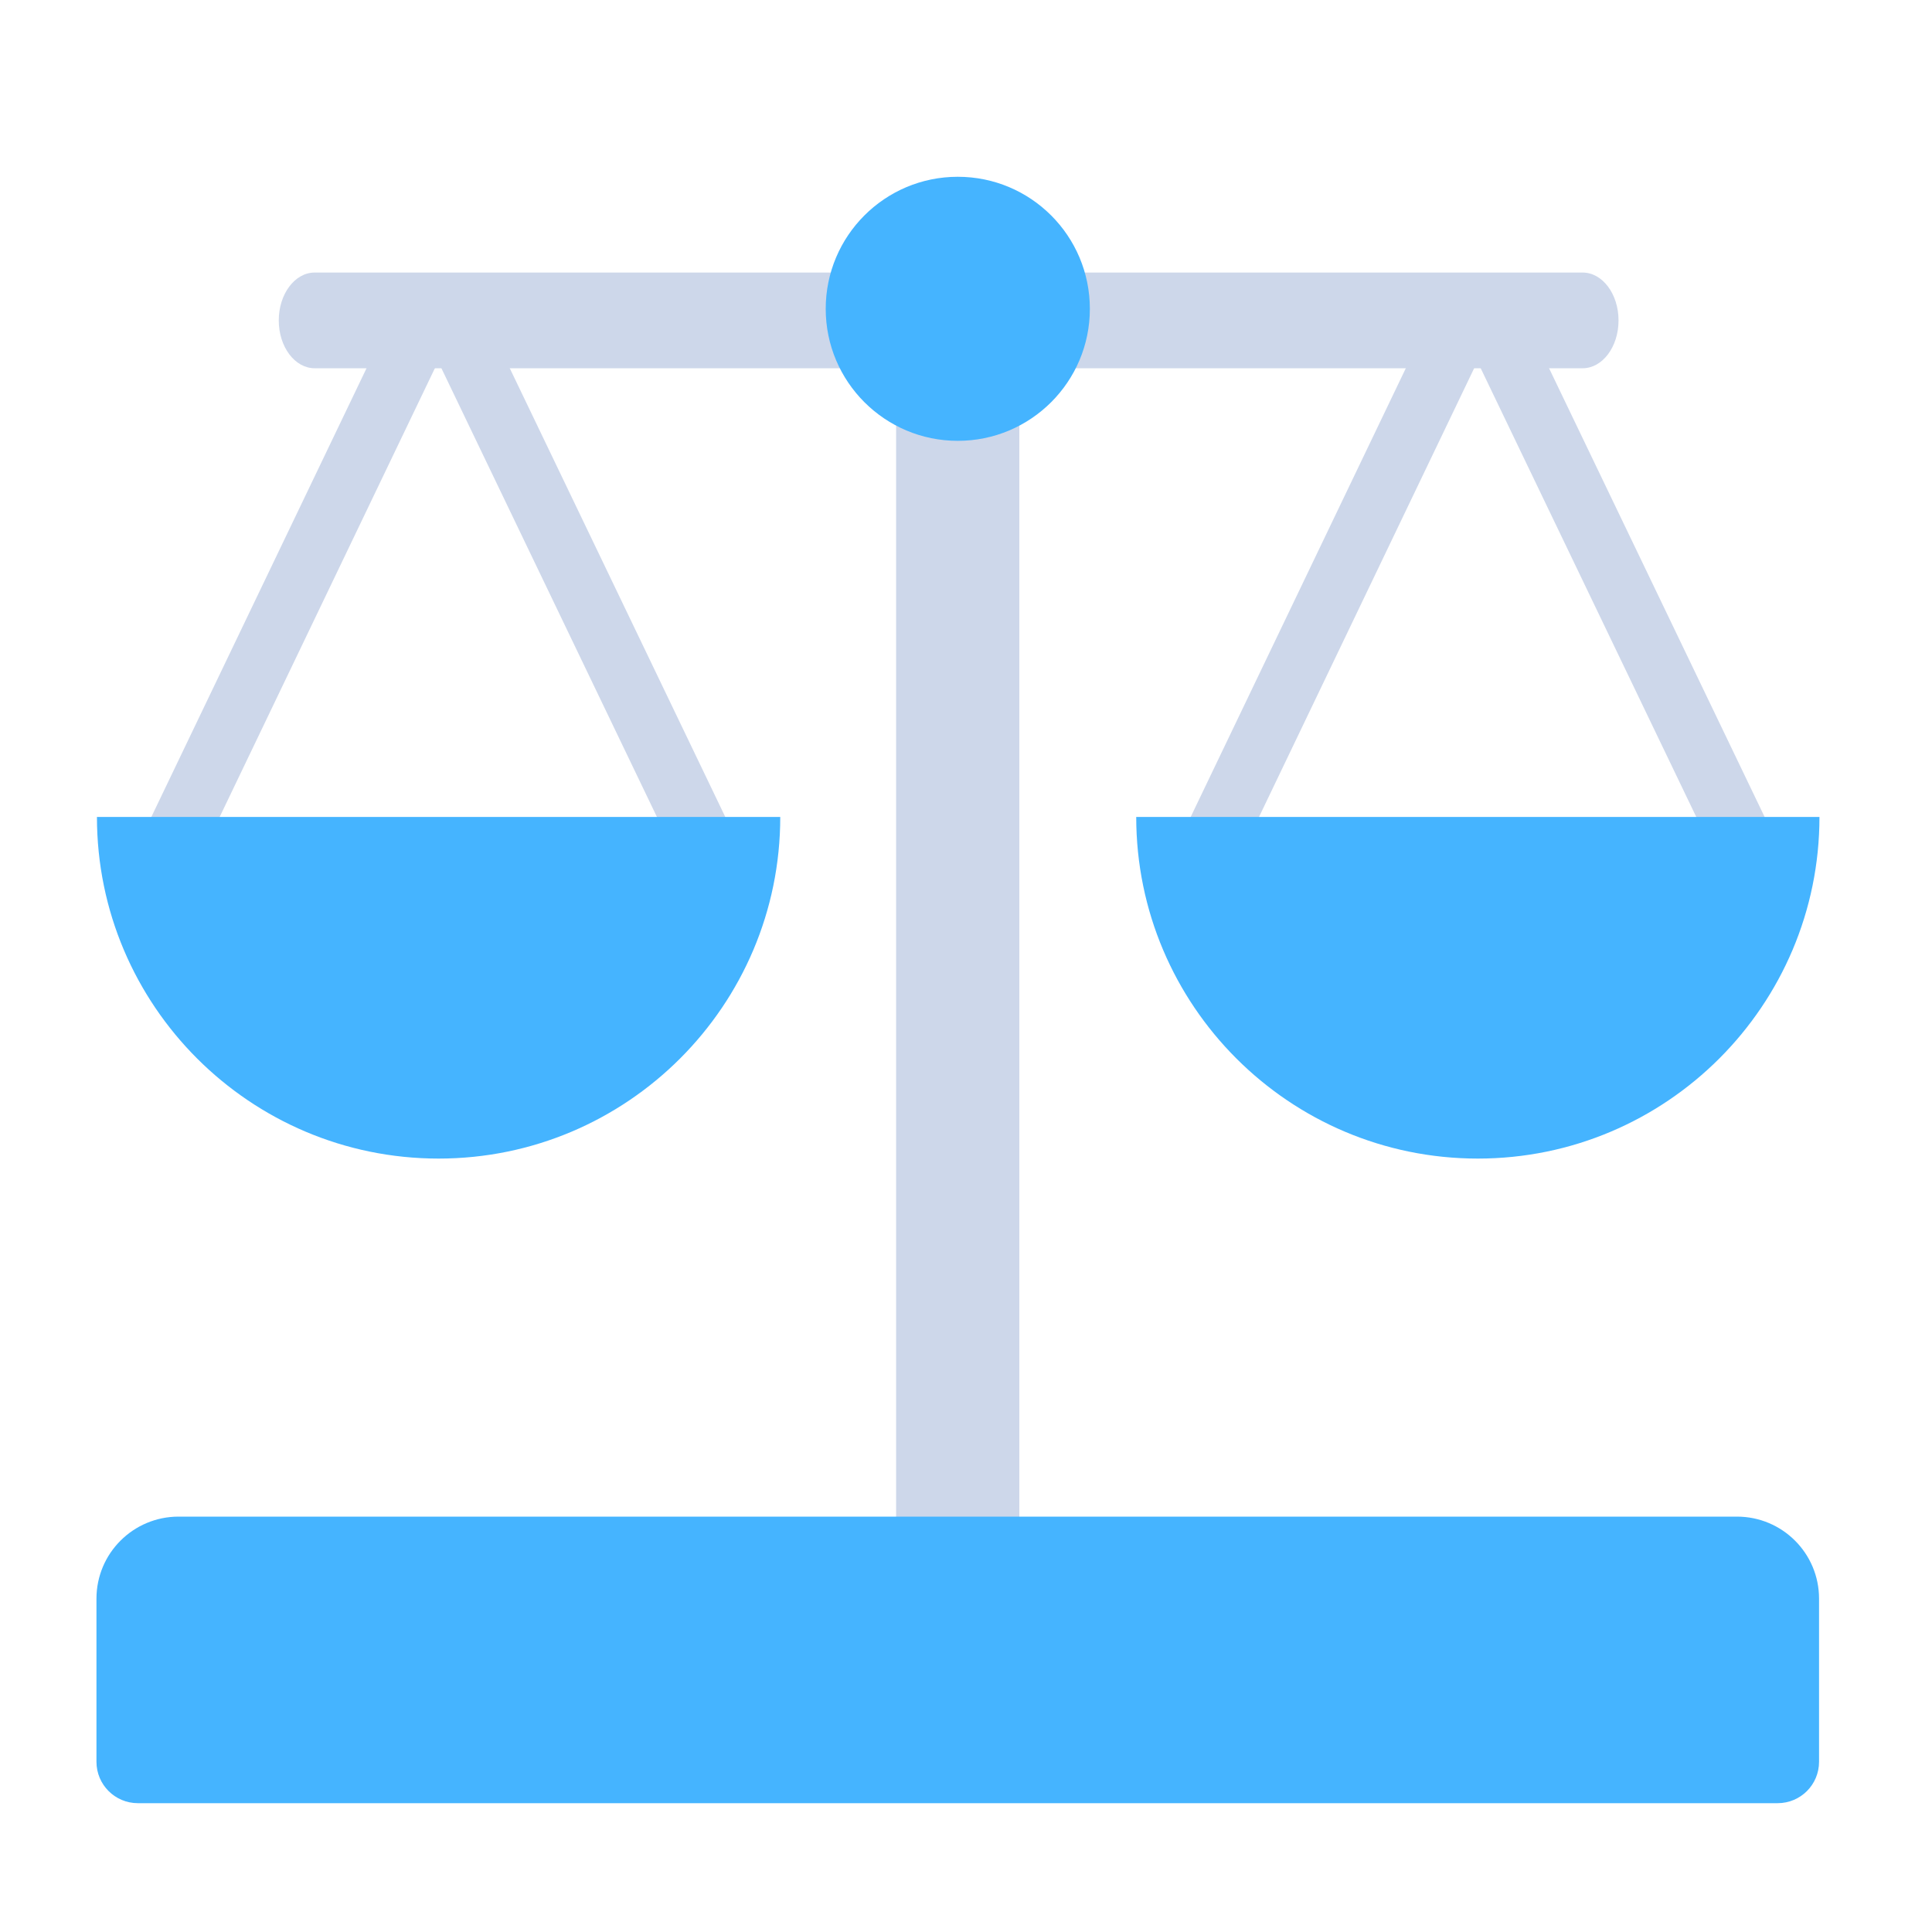 <svg width="28" height="28" viewBox="0 0 28 28" fill="none" xmlns="http://www.w3.org/2000/svg">
<path d="M6.35 4.205L2.369 12.506" stroke="#CDD7EA" stroke-width="0.893" stroke-miterlimit="10"/>
<path d="M6.349 4.205L10.336 12.506" stroke="#CDD7EA" stroke-width="0.893" stroke-miterlimit="10"/>
<path d="M13.88 5.679V23.646" stroke="#CDD7EA" stroke-width="1.786" stroke-miterlimit="10"/>
<path d="M25.173 21.98H2.588C1.931 21.98 1.398 22.512 1.398 23.169V25.533C1.398 25.865 1.667 26.133 1.998 26.133H25.763C26.095 26.133 26.363 25.865 26.363 25.533V23.169C26.363 22.512 25.831 21.98 25.173 21.98Z" fill="#45B4FF"/>
<path d="M11.308 11.84C11.308 14.572 9.089 16.791 6.357 16.791C3.624 16.791 1.405 14.572 1.405 11.84H11.308Z" fill="#45B4FF"/>
<path d="M21.412 4.205L17.432 12.506" stroke="#CDD7EA" stroke-width="0.893" stroke-miterlimit="10"/>
<path d="M21.411 4.205L25.399 12.506" stroke="#CDD7EA" stroke-width="0.893" stroke-miterlimit="10"/>
<path d="M26.369 11.84C26.369 14.572 24.15 16.791 21.418 16.791C18.686 16.791 16.467 14.572 16.467 11.84H26.369Z" fill="#45B4FF"/>
<path d="M22.937 3.95H4.56C4.273 3.95 4.04 4.261 4.04 4.644C4.04 5.027 4.273 5.337 4.56 5.337H22.937C23.224 5.337 23.457 5.027 23.457 4.644C23.457 4.261 23.224 3.95 22.937 3.95Z" fill="#CDD7EA"/>
<path d="M13.881 6.389C14.938 6.389 15.795 5.533 15.795 4.476C15.795 3.418 14.938 2.562 13.881 2.562C12.824 2.562 11.967 3.418 11.967 4.476C11.967 5.533 12.824 6.389 13.881 6.389Z" fill="#45B4FF"/>
</svg>
